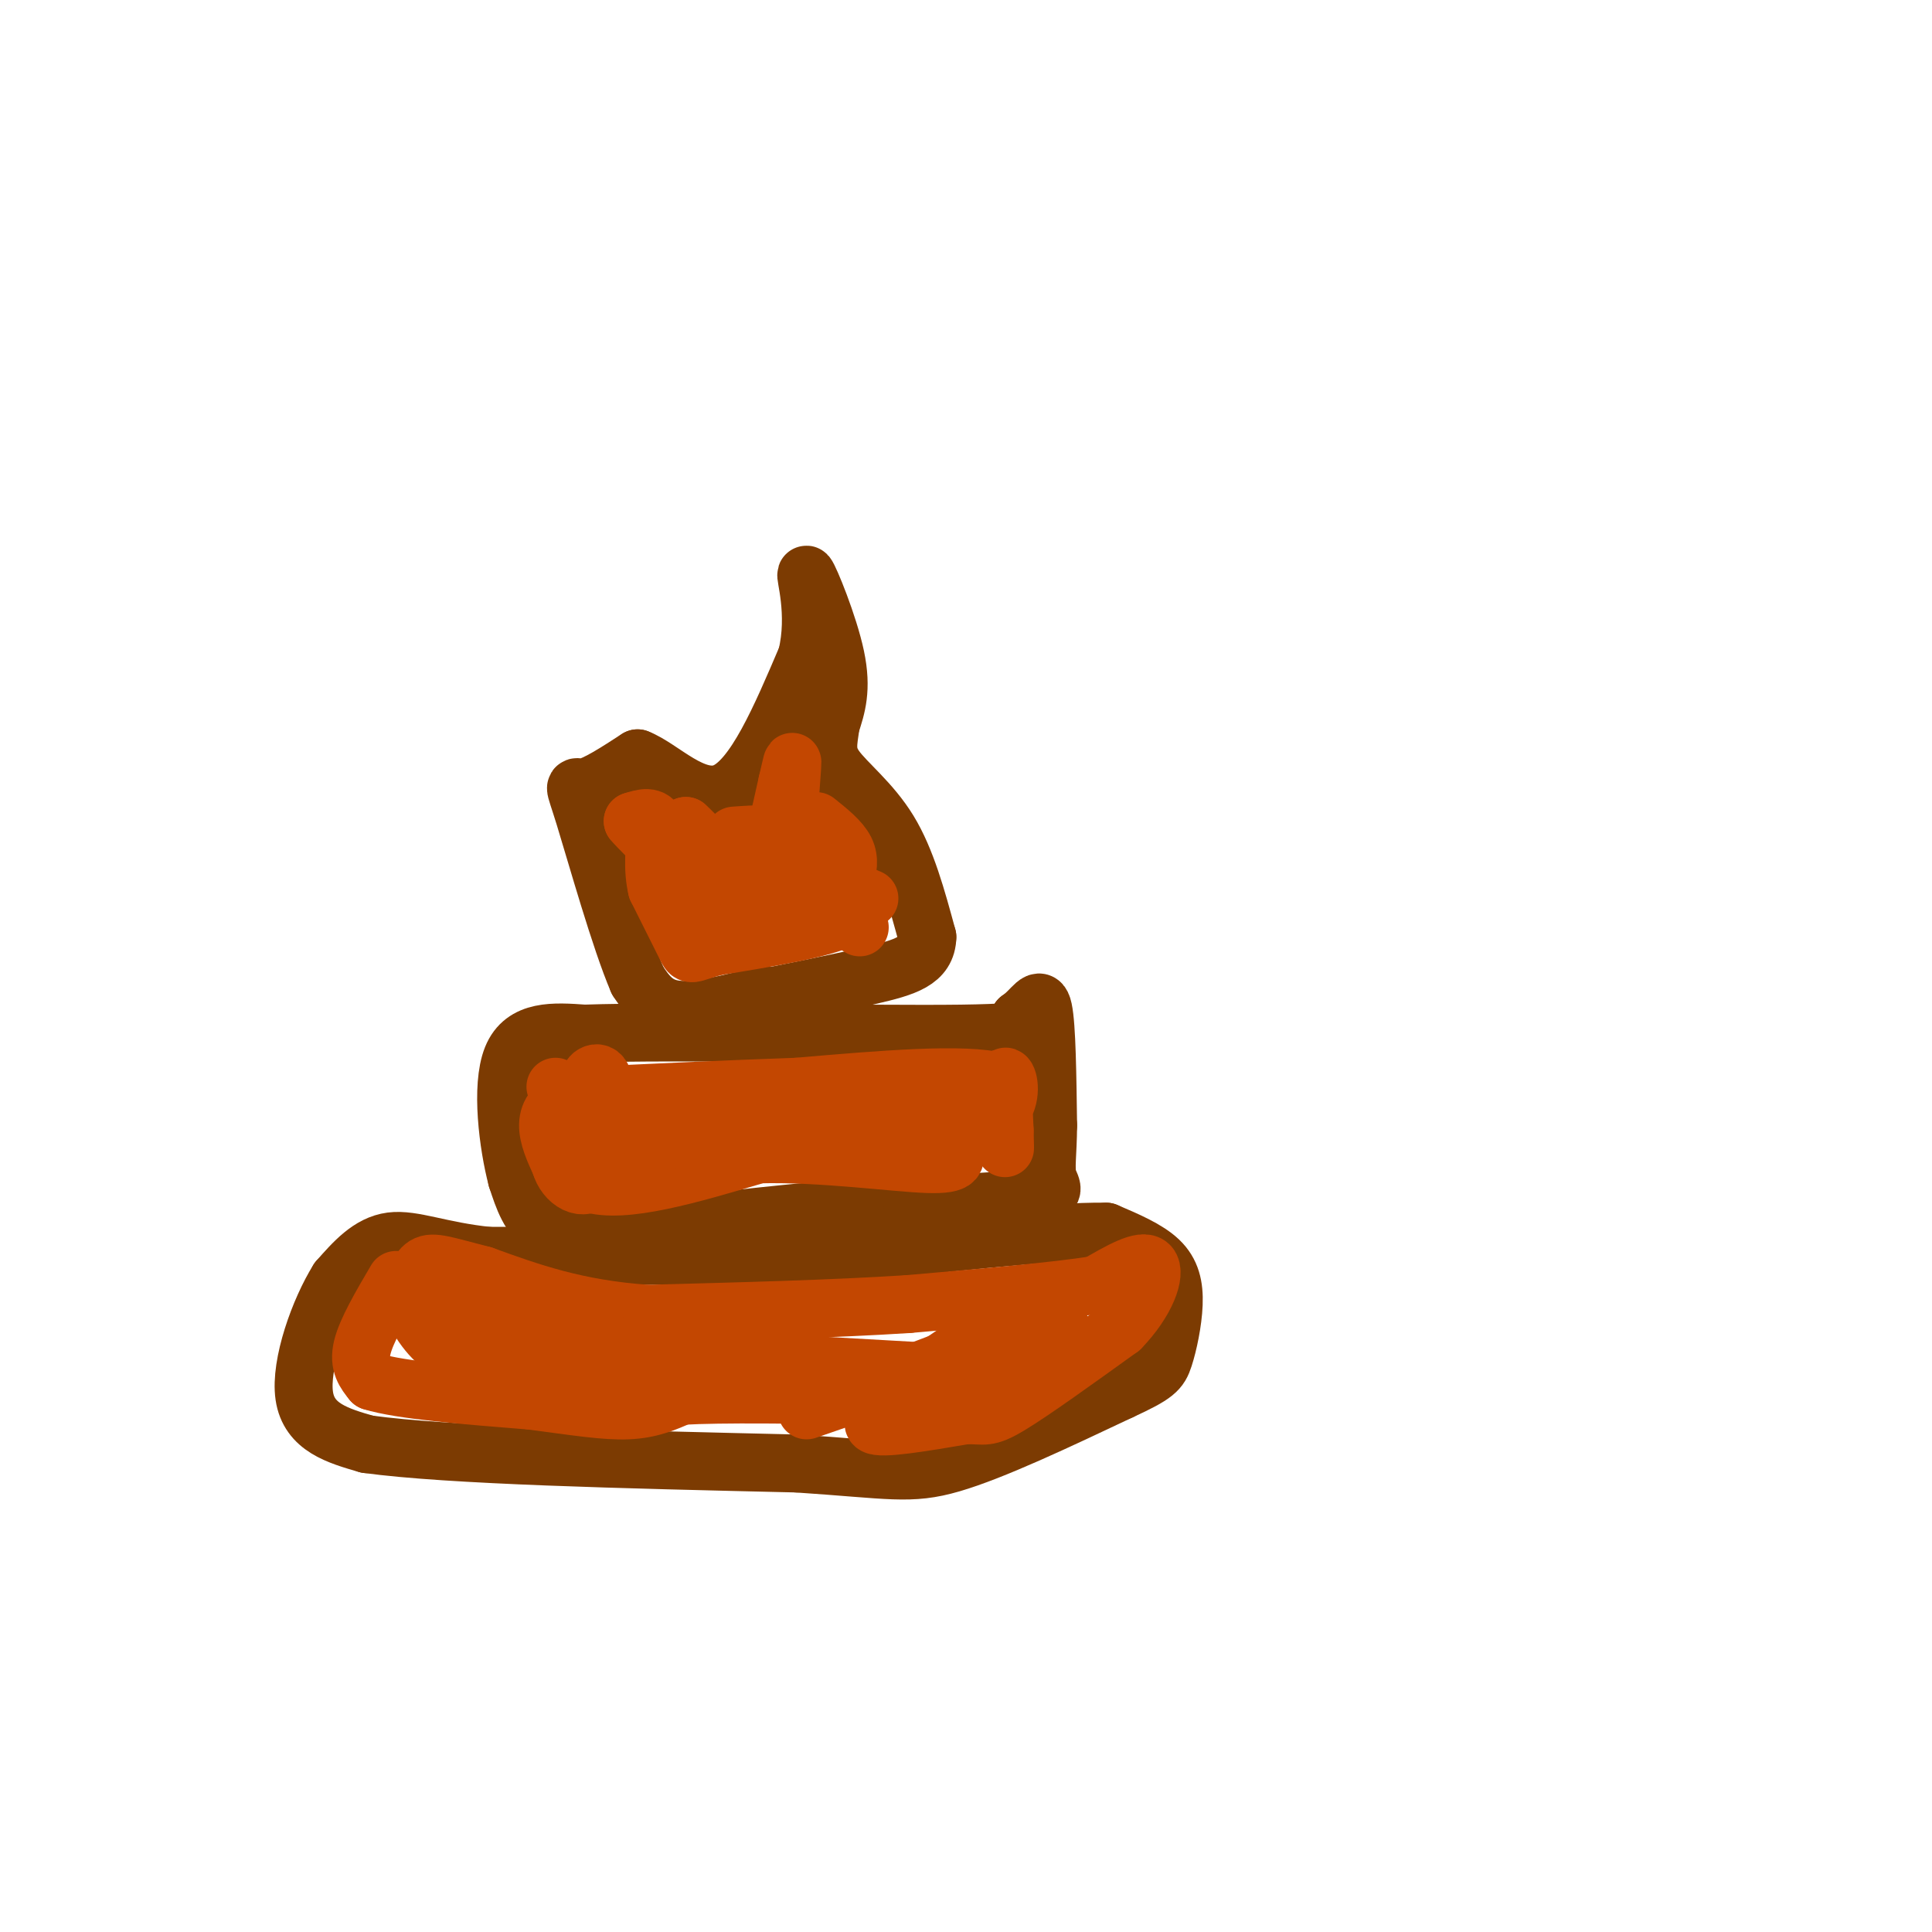 <svg viewBox='0 0 400 400' version='1.1' xmlns='http://www.w3.org/2000/svg' xmlns:xlink='http://www.w3.org/1999/xlink'><g fill='none' stroke='#7C3B02' stroke-width='12' stroke-linecap='round' stroke-linejoin='round'><path d='M139,260c0.000,0.000 -38.000,0.000 -38,0'/><path d='M101,260c-9.867,-1.022 -15.533,-3.578 -20,-3c-4.467,0.578 -7.733,4.289 -11,8'/><path d='M70,265c-3.844,6.133 -7.956,17.467 -7,24c0.956,6.533 6.978,8.267 13,10'/><path d='M76,299c17.000,2.333 53.000,3.167 89,4'/><path d='M165,303c19.400,1.289 23.400,2.511 32,0c8.600,-2.511 21.800,-8.756 35,-15'/><path d='M232,288c7.319,-3.364 8.116,-4.273 9,-7c0.884,-2.727 1.853,-7.273 2,-11c0.147,-3.727 -0.530,-6.636 -3,-9c-2.470,-2.364 -6.735,-4.182 -11,-6'/><path d='M229,255c-11.333,-0.167 -34.167,2.417 -57,5'/><path d='M172,260c-14.644,1.356 -22.756,2.244 -27,2c-4.244,-0.244 -4.622,-1.622 -5,-3'/><path d='M140,259c-1.167,-0.500 -1.583,-0.250 -2,0'/><path d='M127,255c-5.333,0.417 -10.667,0.833 -14,-1c-3.333,-1.833 -4.667,-5.917 -6,-10'/><path d='M107,244c-1.822,-6.889 -3.378,-19.111 -1,-25c2.378,-5.889 8.689,-5.444 15,-5'/><path d='M121,214c19.133,-0.644 59.467,0.244 78,0c18.533,-0.244 15.267,-1.622 12,-3'/><path d='M211,211c2.933,-1.978 4.267,-5.422 5,-2c0.733,3.422 0.867,13.711 1,24'/><path d='M217,233c-0.036,5.988 -0.625,8.958 0,11c0.625,2.042 2.464,3.155 -4,4c-6.464,0.845 -21.232,1.423 -36,2'/><path d='M177,250c-12.500,1.000 -25.750,2.500 -39,4'/><path d='M138,254c-7.000,0.667 -5.000,0.333 -3,0'/><path d='M158,206c-6.833,1.750 -13.667,3.500 -18,3c-4.333,-0.500 -6.167,-3.250 -8,-6'/><path d='M132,203c-3.595,-8.333 -8.583,-26.167 -11,-34c-2.417,-7.833 -2.262,-5.667 0,-6c2.262,-0.333 6.631,-3.167 11,-6'/><path d='M132,157c4.956,1.867 11.844,9.533 18,7c6.156,-2.533 11.578,-15.267 17,-28'/><path d='M167,136c2.262,-9.024 -0.583,-17.583 0,-17c0.583,0.583 4.595,10.310 6,17c1.405,6.690 0.202,10.345 -1,14'/><path d='M172,150c-0.488,3.690 -1.208,5.917 1,9c2.208,3.083 7.345,7.024 11,13c3.655,5.976 5.827,13.988 8,22'/><path d='M192,194c-0.133,4.933 -4.467,6.267 -12,8c-7.533,1.733 -18.267,3.867 -29,6'/></g>
<g fill='none' stroke='#C34701' stroke-width='12' stroke-linecap='round' stroke-linejoin='round'><path d='M169,170c2.500,2.000 5.000,4.000 6,6c1.000,2.000 0.500,4.000 0,6'/><path d='M175,182c0.000,2.333 0.000,5.167 0,8'/><path d='M175,190c-4.500,2.333 -15.750,4.167 -27,6'/><path d='M148,196c-5.267,1.467 -4.933,2.133 -6,0c-1.067,-2.133 -3.533,-7.067 -6,-12'/><path d='M136,184c-1.000,-4.167 -0.500,-8.583 0,-13'/><path d='M136,171c-0.833,-2.333 -2.917,-1.667 -5,-1'/><path d='M131,170c2.333,2.833 10.667,10.417 19,18'/><path d='M150,188c4.511,2.356 6.289,-0.756 8,-6c1.711,-5.244 3.356,-12.622 5,-20'/><path d='M163,162c1.044,-4.400 1.156,-5.400 1,-3c-0.156,2.400 -0.578,8.200 -1,14'/><path d='M163,173c-0.548,3.286 -1.417,4.500 -4,6c-2.583,1.500 -6.881,3.286 -10,2c-3.119,-1.286 -5.060,-5.643 -7,-10'/><path d='M142,171c1.464,1.202 8.625,9.208 14,12c5.375,2.792 8.964,0.369 11,-2c2.036,-2.369 2.518,-4.685 3,-7'/><path d='M170,174c1.833,1.833 4.917,9.917 8,18'/><path d='M115,225c0.000,0.000 7.000,20.000 7,20'/><path d='M122,245c7.000,2.333 21.000,-1.833 35,-6'/><path d='M157,239c13.000,-0.356 28.000,1.756 35,2c7.000,0.244 6.000,-1.378 5,-3'/><path d='M197,238c2.667,-2.000 6.833,-5.500 11,-9'/><path d='M208,229c1.711,-3.222 0.489,-6.778 0,-6c-0.489,0.778 -0.244,5.889 0,11'/><path d='M208,234c0.044,2.956 0.156,4.844 0,3c-0.156,-1.844 -0.578,-7.422 -1,-13'/><path d='M207,224c-7.167,-2.000 -24.583,-0.500 -42,1'/><path d='M165,225c-14.667,0.500 -30.333,1.250 -46,2'/><path d='M119,227c-8.167,2.667 -5.583,8.333 -3,14'/><path d='M116,241c1.000,3.733 5.000,6.067 7,3c2.000,-3.067 2.000,-11.533 2,-20'/><path d='M125,224c-0.667,-3.244 -3.333,-1.356 -3,0c0.333,1.356 3.667,2.178 7,3'/><path d='M129,227c3.655,2.917 9.292,8.708 14,11c4.708,2.292 8.488,1.083 10,0c1.512,-1.083 0.756,-2.042 0,-3'/><path d='M153,235c-5.867,0.022 -20.533,1.578 -18,1c2.533,-0.578 22.267,-3.289 42,-6'/><path d='M177,230c11.000,-0.833 17.500,0.083 24,1'/><path d='M201,231c4.000,0.500 2.000,1.250 0,2'/><path d='M152,173c4.583,-0.333 9.167,-0.667 13,1c3.833,1.667 6.917,5.333 10,9'/><path d='M175,183c2.500,2.000 3.750,2.500 5,3'/><path d='M82,265c-3.083,5.250 -6.167,10.500 -7,14c-0.833,3.500 0.583,5.250 2,7'/><path d='M77,286c5.833,1.833 19.417,2.917 33,4'/><path d='M110,290c9.089,1.200 15.311,2.200 20,2c4.689,-0.200 7.844,-1.600 11,-3'/><path d='M141,289c8.500,-0.500 24.250,-0.250 40,0'/><path d='M181,289c5.378,1.422 -1.178,4.978 0,6c1.178,1.022 10.089,-0.489 19,-2'/><path d='M200,293c3.933,-0.044 4.267,0.844 9,-2c4.733,-2.844 13.867,-9.422 23,-16'/><path d='M232,275c5.400,-5.556 7.400,-11.444 6,-13c-1.400,-1.556 -6.200,1.222 -11,4'/><path d='M227,266c-8.333,1.333 -23.667,2.667 -39,4'/><path d='M188,270c-15.500,1.000 -34.750,1.500 -54,2'/><path d='M134,272c-14.667,-1.000 -24.333,-4.500 -34,-8'/><path d='M100,264c-7.822,-2.000 -10.378,-3.000 -12,-2c-1.622,1.000 -2.311,4.000 -3,7'/><path d='M85,269c0.655,3.274 3.792,7.958 7,10c3.208,2.042 6.488,1.440 10,0c3.512,-1.440 7.256,-3.720 11,-6'/><path d='M113,273c-2.200,-2.089 -13.200,-4.311 -18,-3c-4.800,1.311 -3.400,6.156 -2,11'/><path d='M93,281c-0.889,2.956 -2.111,4.844 5,5c7.111,0.156 22.556,-1.422 38,-3'/><path d='M136,283c5.810,-1.357 1.333,-3.250 -4,-4c-5.333,-0.750 -11.524,-0.357 -13,0c-1.476,0.357 1.762,0.679 5,1'/><path d='M124,280c15.167,1.000 50.583,3.000 86,5'/><path d='M210,285c15.644,-2.289 11.756,-10.511 6,-12c-5.756,-1.489 -13.378,3.756 -21,9'/><path d='M195,282c-8.167,3.167 -18.083,6.583 -28,10'/></g>
</svg>